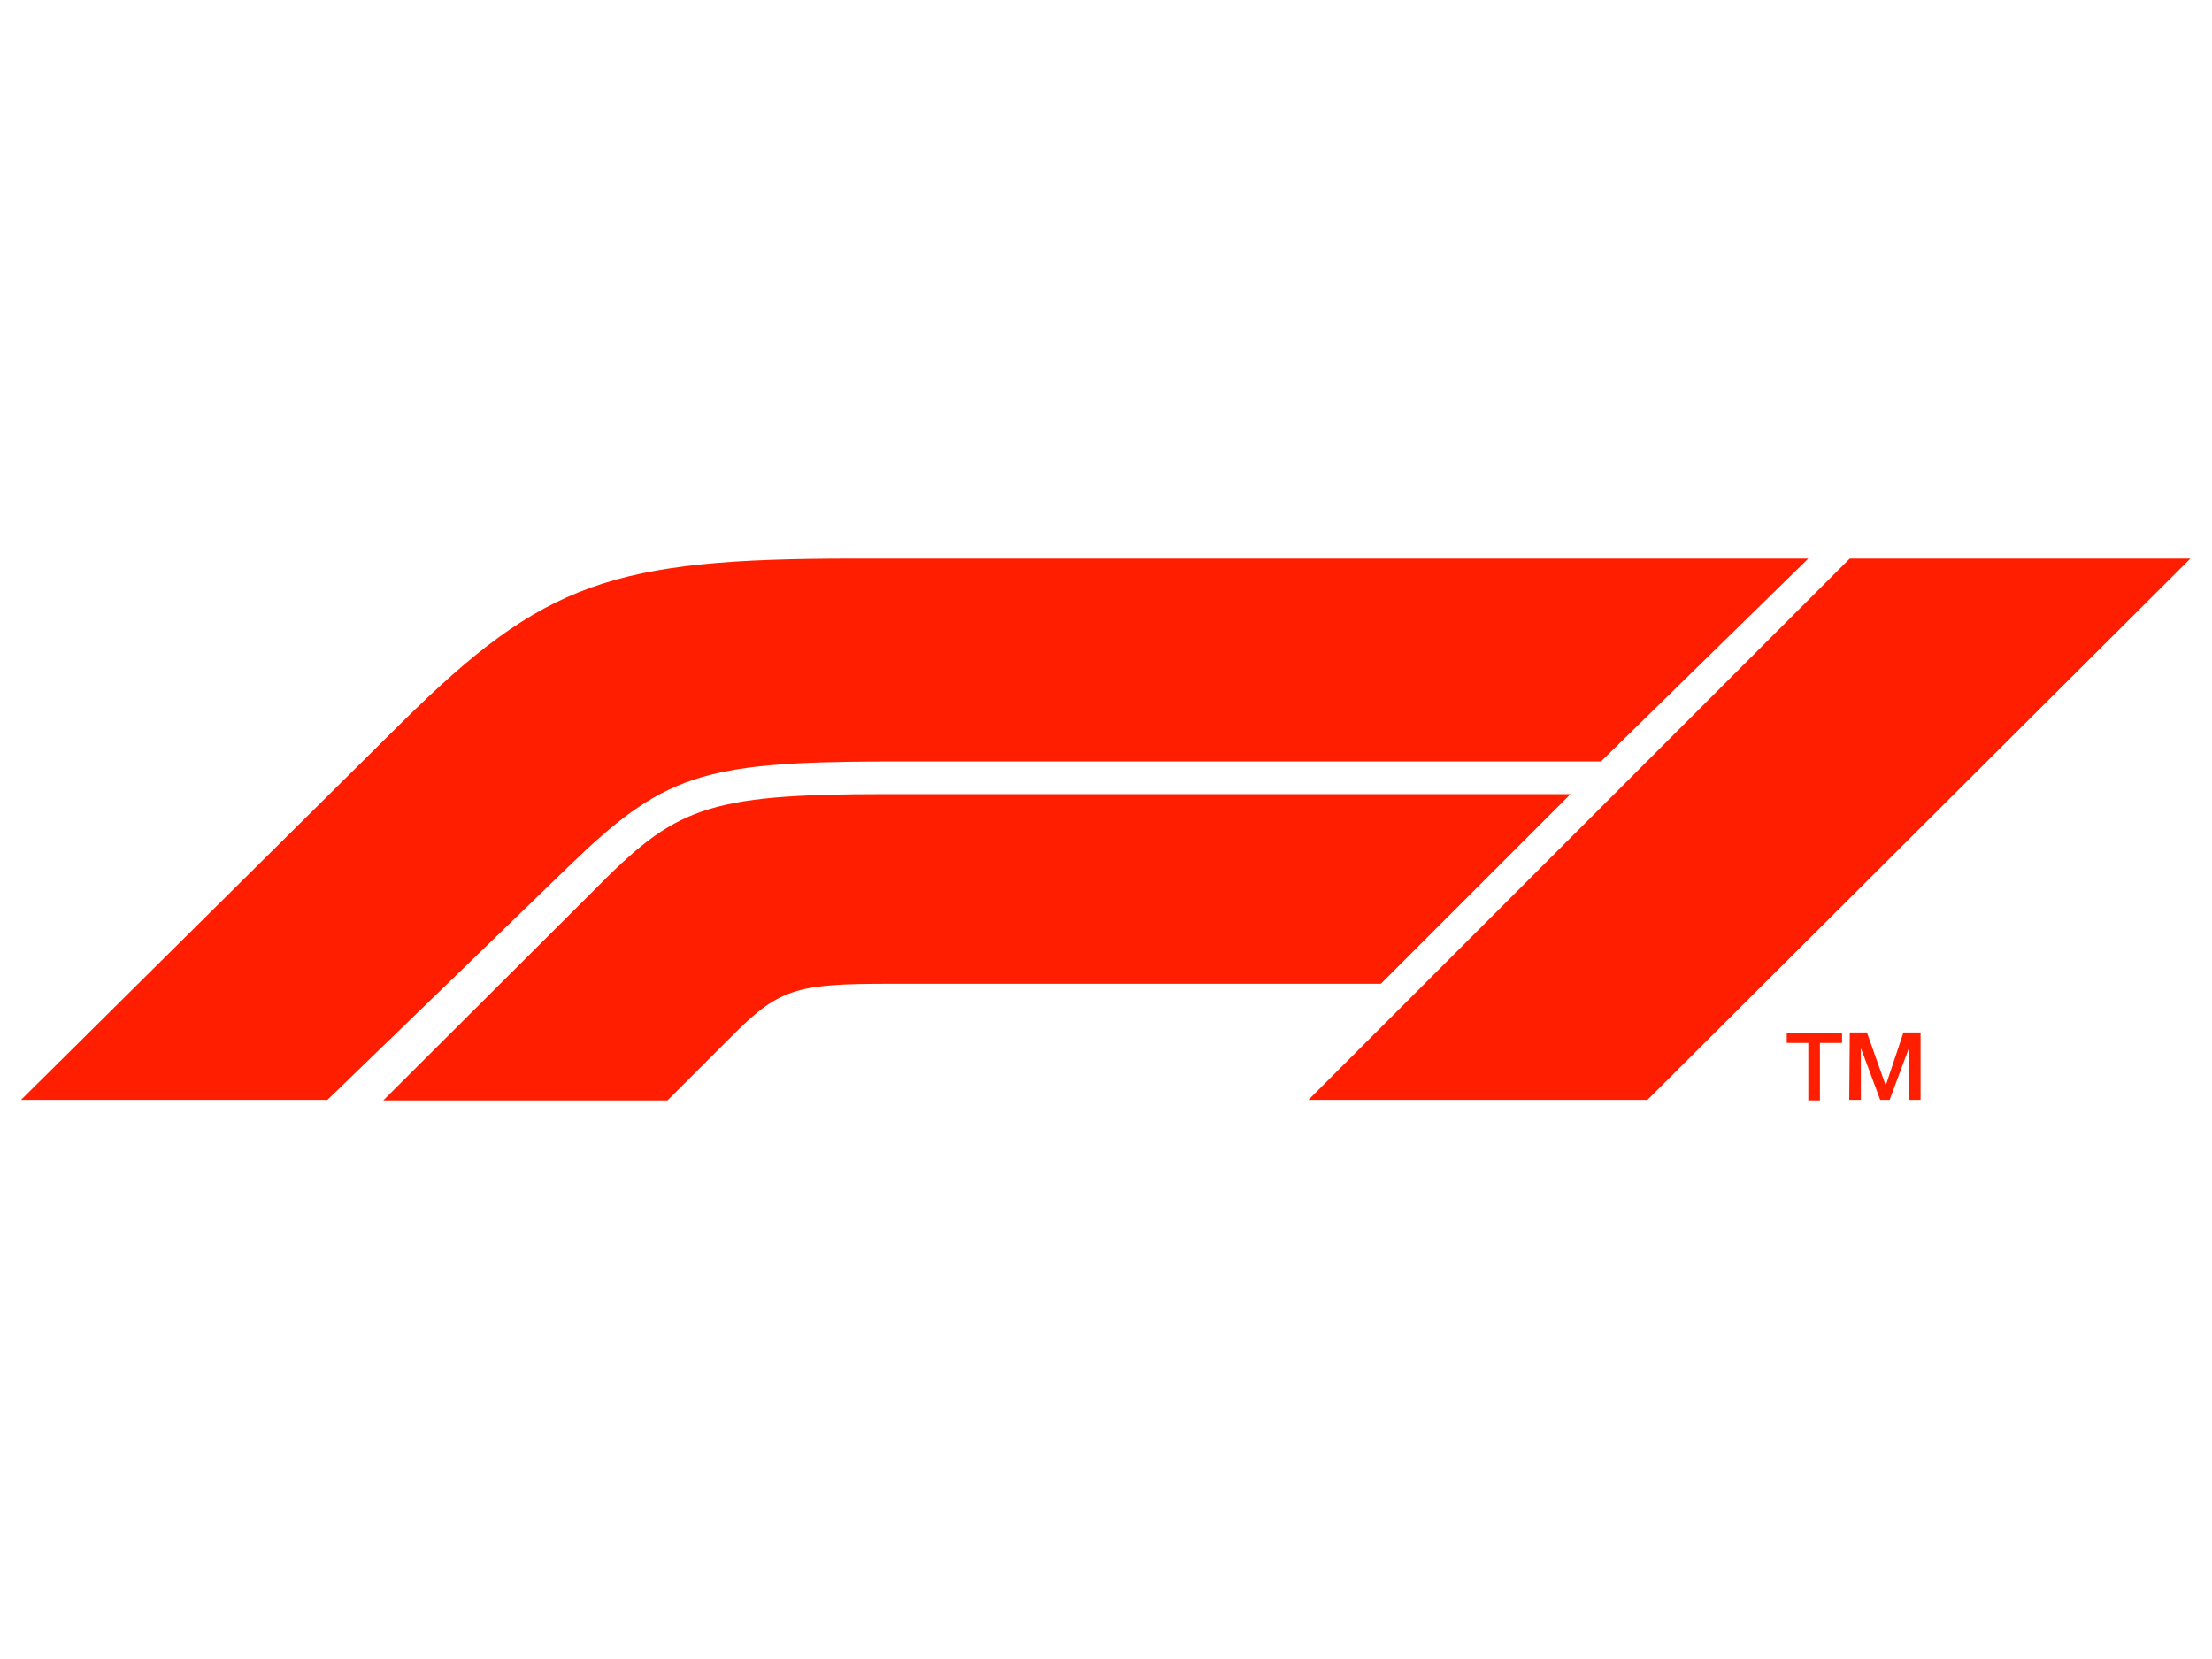 <svg xmlns:cc="http://creativecommons.org/ns#" xmlns:dc="http://purl.org/dc/elements/1.1/" xmlns:rdf="http://www.w3.org/1999/02/22-rdf-syntax-ns#" xmlns="http://www.w3.org/2000/svg" xmlns:xlink="http://www.w3.org/1999/xlink" id="logo_1_" x="0px" y="0px" viewBox="0 0 400 300" style="enable-background:new 0 0 400 300;" xml:space="preserve"><style type="text/css">	.st0{fill:#FF1E00;}</style><path id="logo" class="st0" d="M297.9,198.9l98.2-97.9h-61.6l-97.9,97.9H297.9z M284,143.6H160.2c-32.9,0-38.1,2.5-52.9,17.5 l-38,37.9h51.4l12.2-12.2c8.2-8.2,11.7-8.9,28-8.9h88.8L284,143.6z M102.7,156.8l-43.5,42.1H3.8l68.9-68.3 c25.7-25.4,38-29.6,81.7-29.6h172.6l-37.5,36.7H159.4C126.8,137.8,119.8,140.2,102.7,156.8z M334.4,198.9h2.1v-9.4l3.5,9.4h1.7 l3.5-9.4v9.4h2.1v-12.2h-3.1l-3.2,9.6l-3.4-9.6h-3.1L334.4,198.9z M323.1,188.6h3.9v10.4h2.1v-10.4h4v-1.8h-10V188.6z"></path></svg>